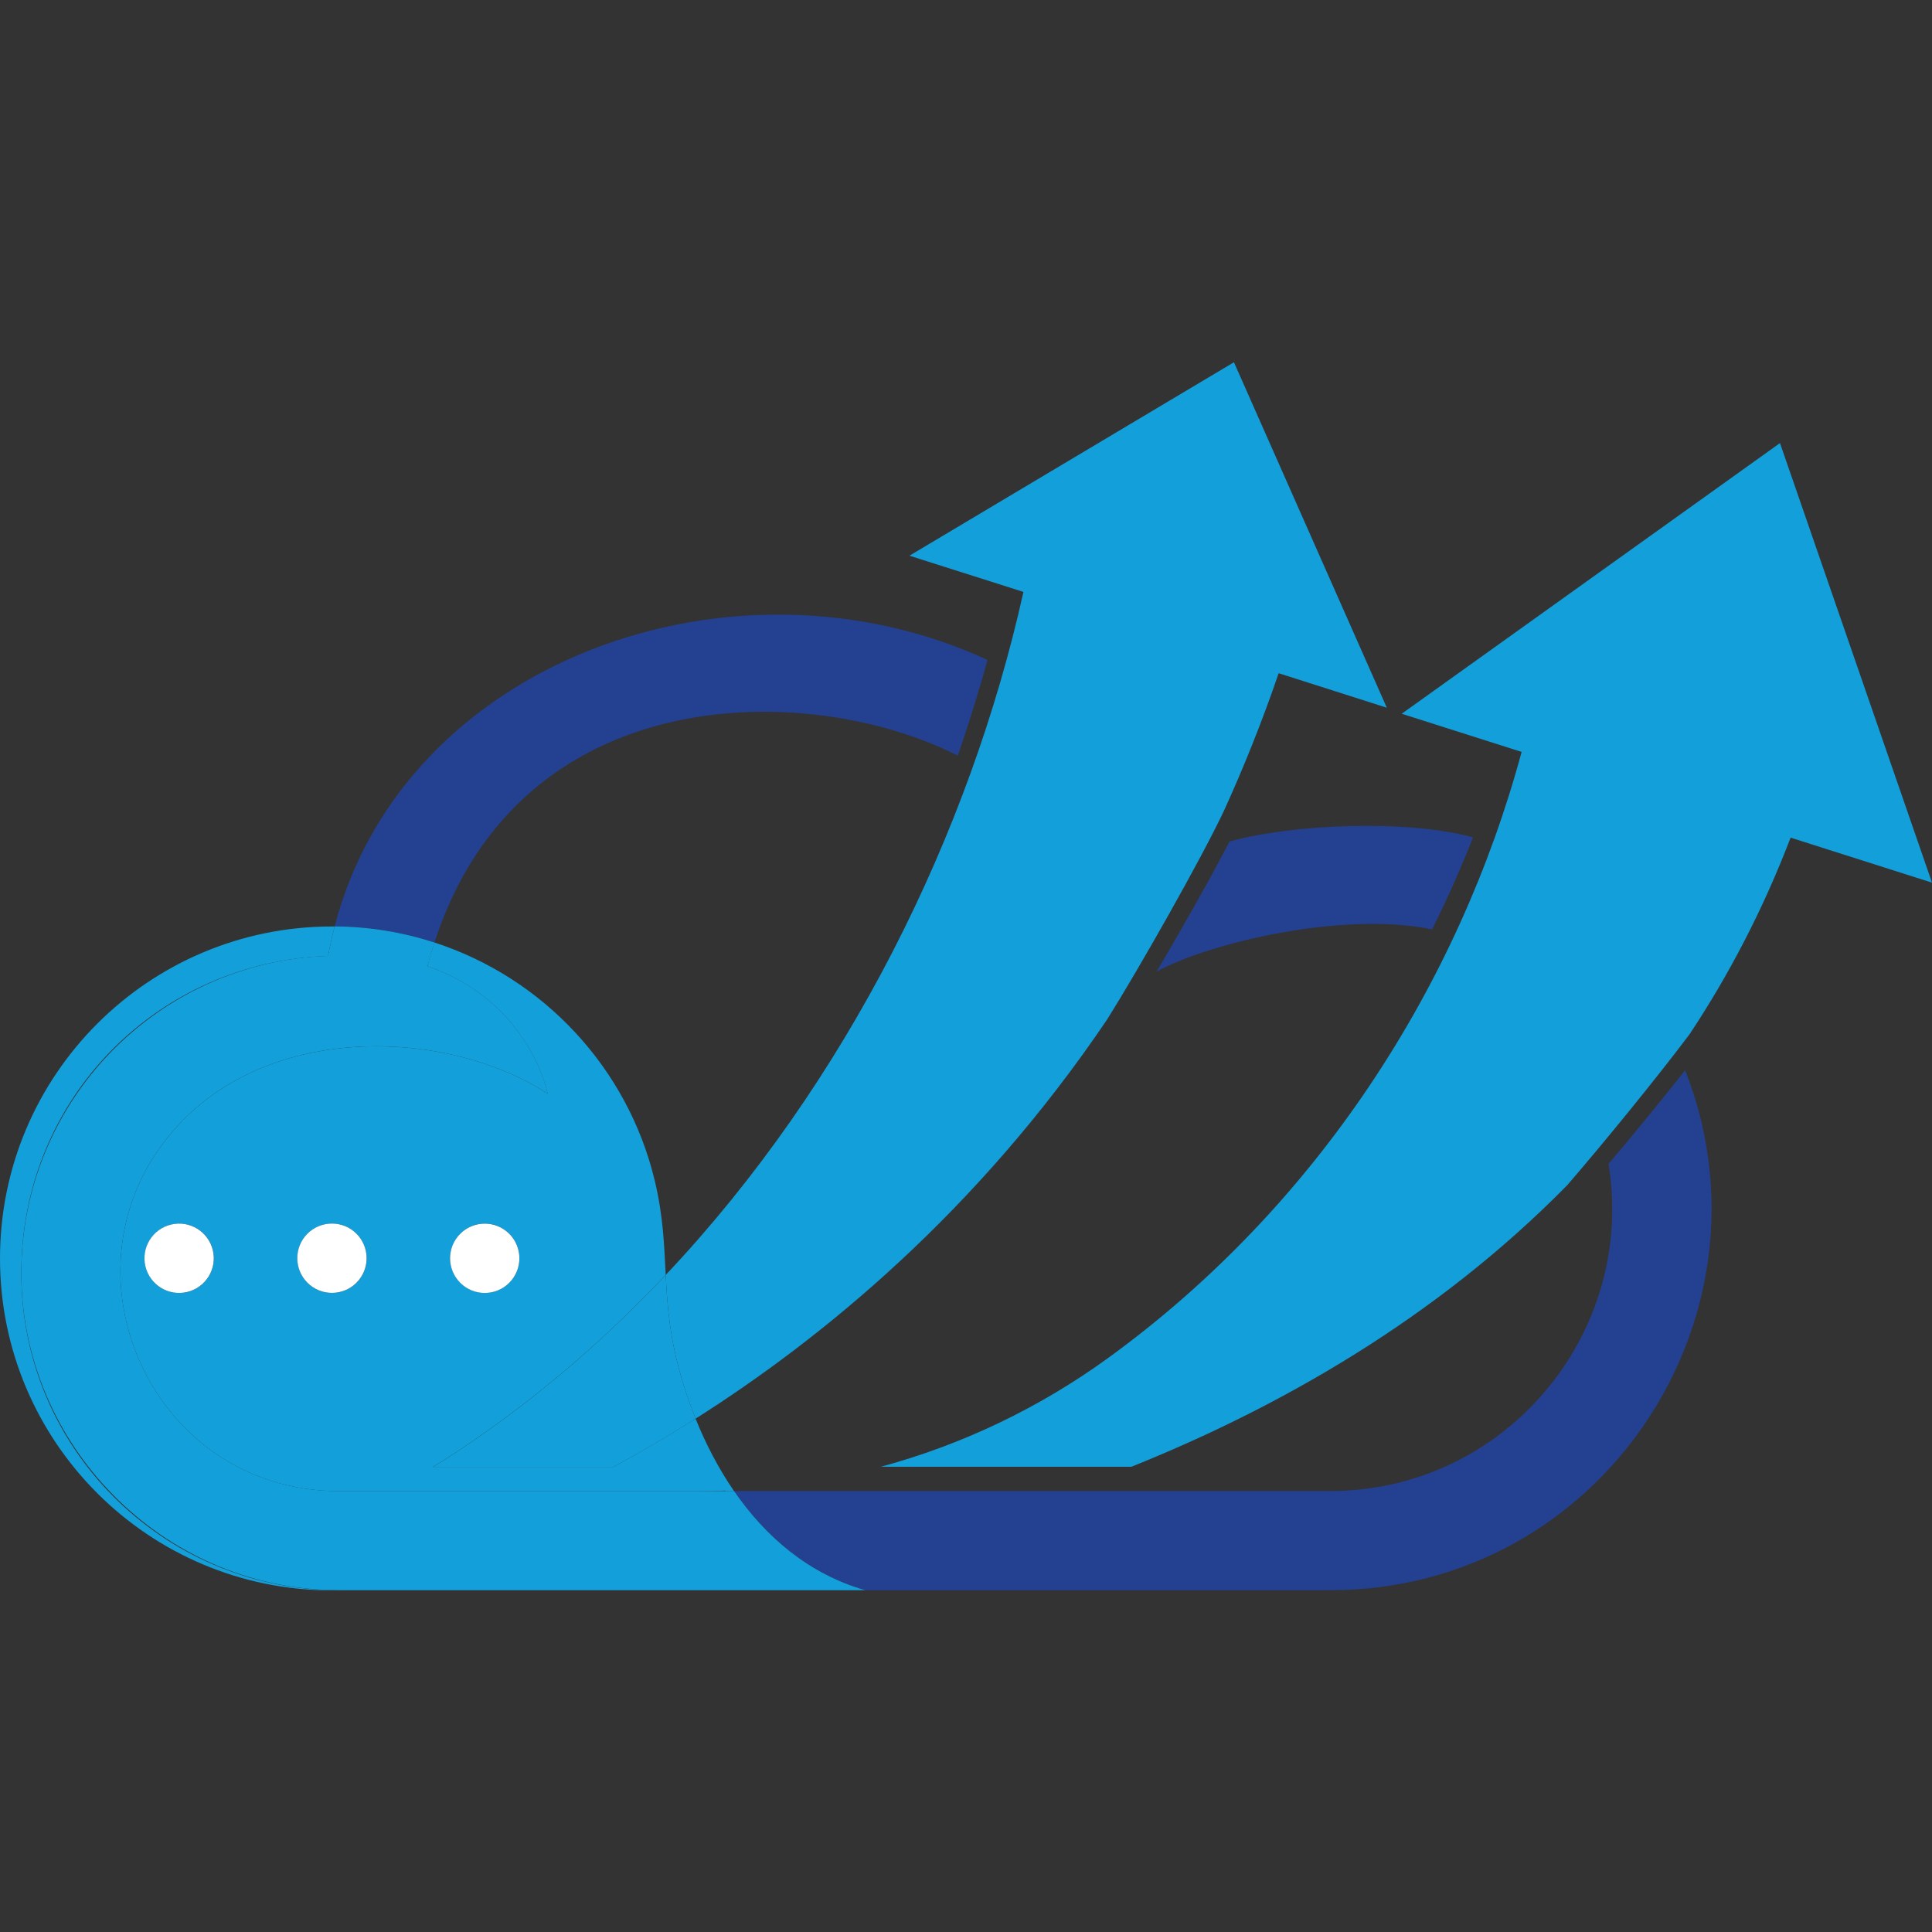 <svg width="48" height="48" viewBox="0 0 48 48" fill="none" xmlns="http://www.w3.org/2000/svg">
<rect x="0" y="0" width="48" height="48" fill="#333333" stroke="none"/>
<g clip-path="url(#clip0_522_1609)">
<g clip-path="url(#clip1_522_1609)">
<path d="M44.223 11.008L34.825 17.733L37.804 18.681C36.244 24.466 32.727 29.975 27.514 33.751C25.806 34.987 23.895 35.897 21.882 36.442H28.107C31.79 34.964 35.687 32.752 38.934 29.449C39.807 28.441 41.157 26.787 41.977 25.695C42.95 24.229 43.8 22.606 44.487 20.811L48 21.929L44.223 11.008Z" fill="#139FDA"/>
<path d="M17.282 35.246C20.441 33.244 24.291 30.088 27.508 25.326C28.292 24.076 29.841 21.348 30.408 20.145C30.9 19.066 31.357 17.927 31.768 16.726L34.455 17.583L30.657 9L22.595 13.806L25.427 14.706C24.097 20.688 21.068 26.875 16.54 31.675C16.579 32.452 16.636 33.255 16.956 34.316C17.049 34.626 17.158 34.937 17.283 35.246H17.282Z" fill="#139FDA"/>
<path d="M23.795 18.773C24.112 17.86 24.355 17.054 24.534 16.395C18.219 13.481 10.028 16.414 8.314 23.015C9.179 23.022 10.011 23.162 10.794 23.415C12.926 16.848 20.111 16.906 23.795 18.773Z" fill="#244091"/>
<path d="M28.738 24.136C30.096 23.402 33.419 22.635 35.58 23.091C35.989 22.272 36.325 21.5 36.598 20.803C34.924 20.352 32.124 20.473 30.546 20.906C30.075 21.82 29.355 23.088 28.738 24.136Z" fill="#244091"/>
<path d="M33.048 39.508C39.795 39.508 44.271 32.695 41.867 26.588C41.281 27.335 40.572 28.195 39.963 28.916C40.652 33.129 37.394 37.044 33.048 37.044H18.238C19.019 38.177 20.089 39.103 21.501 39.508" fill="#244091"/>
<path d="M13.608 27.174C11.224 25.612 6.928 25.377 4.522 27.855C1.203 31.276 3.638 37.046 8.412 37.046H17.37C17.59 37.046 17.808 37.041 18.028 37.034V37.046H18.237C17.851 36.484 17.533 35.872 17.282 35.247C16.56 35.703 15.874 36.1 15.24 36.444H10.75C10.846 36.391 10.94 36.334 11.033 36.275C13.059 34.976 14.896 33.417 16.539 31.676C16.501 30.937 16.48 30.22 16.265 29.324C15.593 26.532 13.499 24.293 10.792 23.416C10.729 23.607 10.671 23.801 10.619 24.004C13.167 24.884 13.606 27.174 13.606 27.174H13.608ZM4.452 32.122C3.976 32.122 3.591 31.737 3.591 31.261C3.591 30.786 3.976 30.4 4.452 30.4C4.928 30.4 5.313 30.786 5.313 31.261C5.313 31.737 4.928 32.122 4.452 32.122ZM8.248 32.122C7.773 32.122 7.387 31.737 7.387 31.261C7.387 30.786 7.773 30.4 8.248 30.4C8.724 30.4 9.109 30.786 9.109 31.261C9.109 31.737 8.724 32.122 8.248 32.122ZM12.044 32.122C11.569 32.122 11.183 31.737 11.183 31.261C11.183 30.786 11.569 30.4 12.044 30.4C12.52 30.4 12.905 30.786 12.905 31.261C12.905 31.737 12.52 32.122 12.044 32.122Z" fill="#139FDA"/>
<path d="M8.248 39.51C8.271 39.51 8.296 39.508 8.319 39.508C4.029 39.459 0.529 35.967 0.529 31.628C0.529 27.289 3.92 23.889 8.152 23.751C8.197 23.502 8.251 23.258 8.314 23.018C8.292 23.018 8.27 23.018 8.248 23.018C3.693 23.018 0 26.71 0 31.266C0 35.821 3.693 39.513 8.248 39.513H8.394C8.369 39.513 8.344 39.511 8.319 39.511C8.296 39.511 8.271 39.513 8.248 39.513V39.51Z" fill="#139FDA"/>
<path d="M21.501 39.509C20.089 39.105 19.019 38.178 18.238 37.045H8.413C3.638 37.045 1.203 31.276 4.522 27.855C6.928 25.376 11.224 25.612 13.608 27.174C13.608 27.174 13.169 24.883 10.621 24.003C10.674 23.801 10.733 23.606 10.794 23.416C10.011 23.163 9.179 23.021 8.314 23.016C8.251 23.256 8.197 23.5 8.152 23.749C3.92 23.887 0.53 27.359 0.53 31.626C0.53 35.893 4.029 39.457 8.32 39.506C8.579 39.505 8.834 39.492 9.086 39.465C8.834 39.492 8.577 39.503 8.32 39.506C8.344 39.506 8.369 39.508 8.394 39.508H21.501V39.509Z" fill="#139FDA"/>
<path d="M11.035 36.275C10.942 36.334 10.848 36.391 10.752 36.444H15.241C15.876 36.102 16.561 35.705 17.283 35.246C17.16 34.938 17.051 34.627 16.956 34.317C16.636 33.255 16.579 32.453 16.54 31.676C14.898 33.417 13.061 34.976 11.035 36.275Z" fill="#139FDA"/>
<path d="M12.652 31.871C12.988 31.534 12.988 30.989 12.652 30.653C12.316 30.317 11.771 30.317 11.434 30.653C11.098 30.989 11.098 31.534 11.434 31.871C11.771 32.207 12.316 32.207 12.652 31.871Z" fill="white"/>
<path d="M8.856 31.869C9.192 31.532 9.192 30.987 8.856 30.651C8.52 30.315 7.975 30.315 7.638 30.651C7.302 30.987 7.302 31.532 7.638 31.869C7.975 32.205 8.52 32.205 8.856 31.869Z" fill="white"/>
<path d="M4.648 32.099C5.111 31.99 5.398 31.526 5.288 31.064C5.179 30.601 4.715 30.314 4.253 30.423C3.79 30.532 3.503 30.996 3.612 31.459C3.722 31.922 4.185 32.209 4.648 32.099Z" fill="white"/>
</g>
</g>
<defs>
<clipPath id="clip0_522_1609">
<rect width="48" height="48" fill="white"/>
</clipPath>
<clipPath id="clip1_522_1609">
<rect width="48" height="30.509" fill="white" transform="translate(0 9)"/>
</clipPath>
</defs>
</svg>
